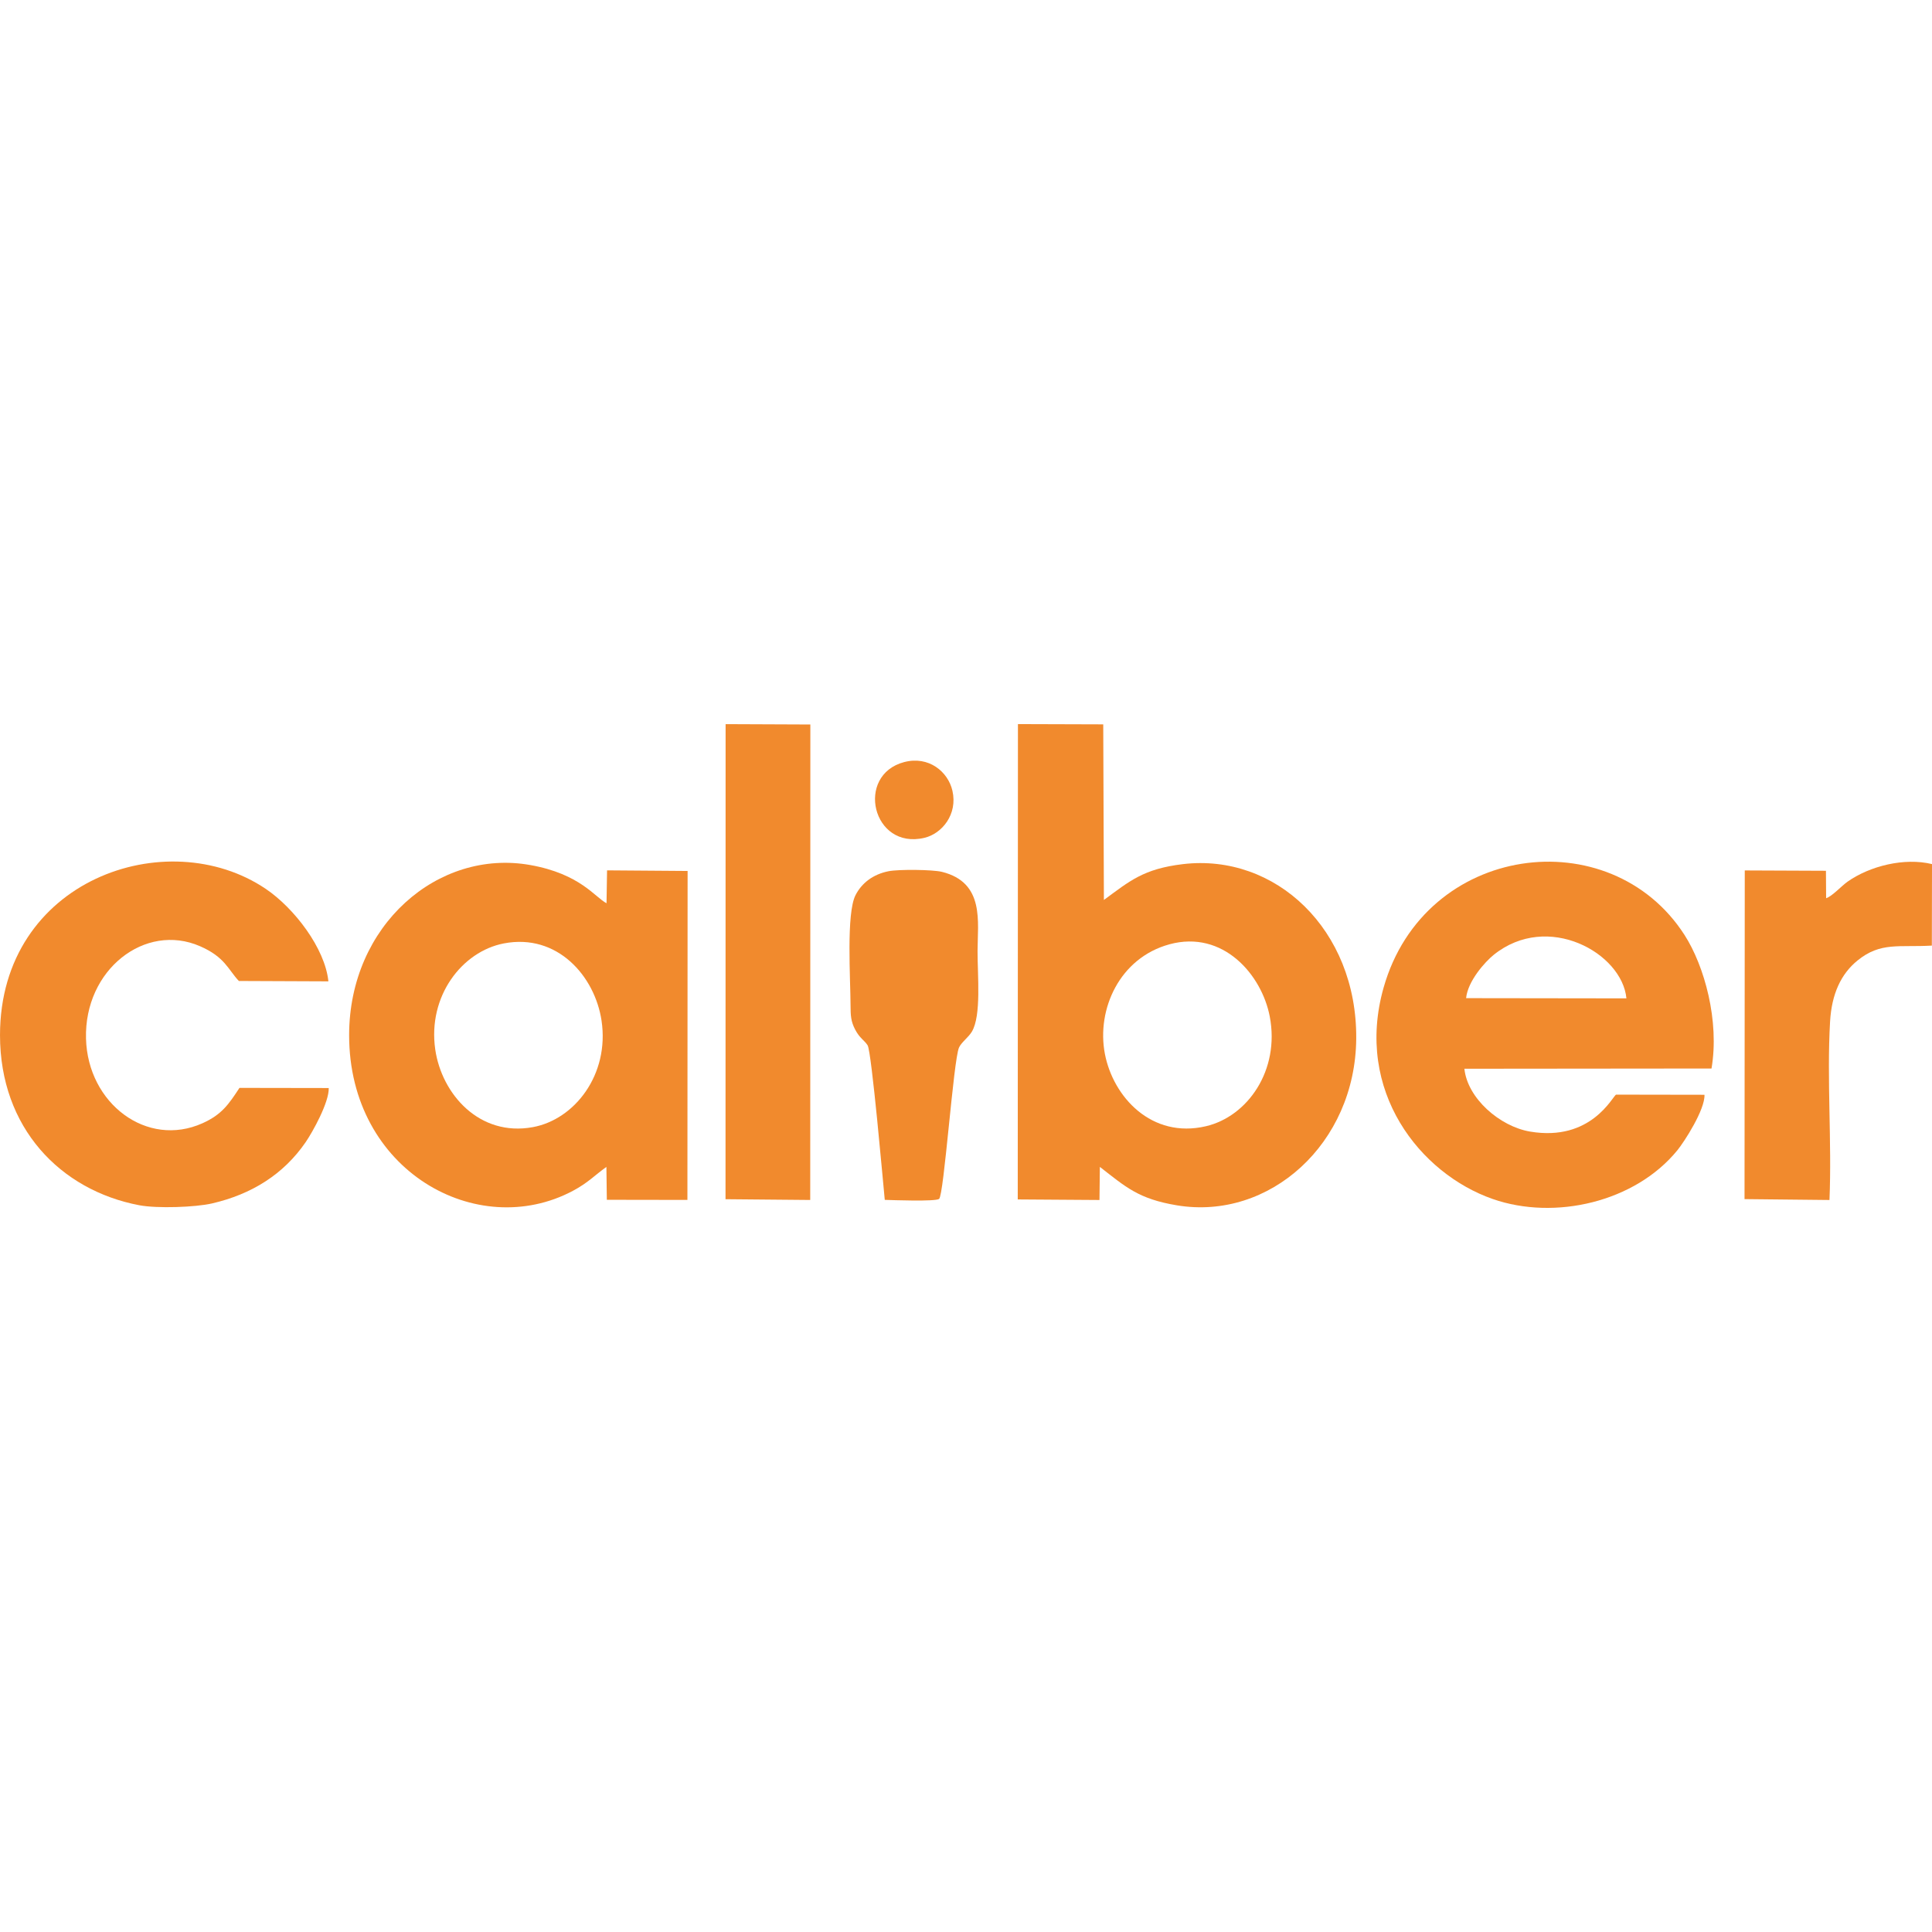 <?xml version="1.0" encoding="UTF-8"?> <svg xmlns="http://www.w3.org/2000/svg" xmlns:xlink="http://www.w3.org/1999/xlink" xmlns:xodm="http://www.corel.com/coreldraw/odm/2003" xml:space="preserve" width="100%" height="100%" version="1.1" style="shape-rendering:geometricPrecision; text-rendering:geometricPrecision; image-rendering:optimizeQuality; fill-rule:evenodd; clip-rule:evenodd" viewBox="0 0 1693.32 1693.32"> <defs> <style type="text/css"> &#13; .fil0 {fill:#F18A2D}&#13; </style> </defs> <g id="Layer_x0020_1">  <g id="_2734019679152"> <g id="_2733308748160"> <path class="fil0" d="M892.01 1051.26l71.64 0.49 0.33 -29.02c22.51,17.48 33.69,28.09 67.63,33.71 80.95,13.39 156.39,-54.02 157.07,-146.2 0.7,-95.59 -70.87,-162.53 -151.95,-152.86 -34.52,4.12 -46.6,14.77 -69.21,31.4l-0.58 -153.91 -74.76 -0.23 -0.17 416.62zm132.97 -223.61c-43.76,11.91 -64.04,57 -56.61,95.94 7.23,37.87 40.98,74.67 88.6,63.5 36.49,-8.56 64.92,-49 55.93,-96.1 -7,-36.67 -40.88,-76.15 -87.92,-63.35l0 0.01z"></path> <path class="fil0" d="M531.49 1022.76l0.37 28.81 70.63 0.11 0.17 -288.32 -70.6 -0.53 -0.46 28.82c-10.02,-5.13 -22.98,-25.71 -66.95,-33.51 -80.8,-14.33 -158.63,52.84 -158.65,149.14 -0.02,119.08 112.4,180.92 196.03,136.48 13.55,-7.2 19.12,-13.67 29.47,-21l-0.01 0zm-89.92 -195.89c-36.56,7.06 -66.83,46.14 -60.1,92.9 5.63,39.09 38.62,76.7 85.47,68.14 36.81,-6.72 67.31,-46.18 60.3,-93.28 -5.78,-38.88 -38.61,-76.84 -85.67,-67.76z"></path> <path class="fil0" d="M1493.9 959.53l-77.44 -0.13c-3.03,1.17 -21.64,41.52 -75.5,32.37 -26.45,-4.49 -54.83,-29.16 -57.47,-55.06l216.58 -0.21c7.09,-41.51 -6.09,-89.76 -23.69,-117.1 -65.13,-101.2 -227.79,-80.39 -263.7,46.19 -25.76,90.79 32.17,163.09 95.56,185.26 54.49,19.05 124.92,2.74 161.93,-42.7 6.02,-7.39 24.32,-35.64 23.74,-48.62l-0.01 0zm-208.92 -84.69l140.52 0.19c-3.82,-39.8 -69,-76.22 -116.3,-38.17 -7.66,6.16 -22.76,23.04 -24.22,37.98z"></path> <path class="fil0" d="M288.15 953.62l-78.27 -0.13c-9.49,14.52 -15.61,23.45 -32.38,30.98 -48.69,21.88 -100.61,-17.25 -102.12,-74.19 -1.6,-60.46 51.81,-101.92 99.92,-80.97 21.86,9.52 24.54,20.35 34.04,30.48l78.48 0.33c-2.92,-28.95 -29.92,-64.2 -54.91,-81.07 -86.49,-58.39 -232.89,-7.94 -232.9,128.23 -0.01,81.17 52.86,135.9 122.01,149.06 15.75,2.99 49.29,1.79 63.88,-1.59 34.61,-8.02 62.56,-25.43 81.95,-53.61 6.15,-8.94 20.69,-35.08 20.28,-47.53l0.02 0.01z"></path> <polygon class="fil0" points="635.89,1051.06 710.13,1051.73 710.24,634.99 635.96,634.68 "></polygon> <path class="fil0" d="M1600.52 787.25l-0.15 -24.05 -71.15 -0.3 -0.21 288.07 74.45 0.78c2.15,-51.41 -2.4,-105.56 0.52,-156.33 1.4,-24.32 9.61,-41.87 24.1,-53.62 20.26,-16.44 36.29,-11.35 65.11,-13.03l0.13 -71.43c-24.29,-5.9 -54.4,1.65 -73.92,15.33 -5.37,3.77 -13.65,12.94 -18.87,14.57l-0.01 0.01z"></path> <path class="fil0" d="M775.46 1051.63c6.98,0.24 44.09,1.6 47.59,-0.81 4.28,-2.95 12.58,-121.74 17.49,-132.71 2.03,-4.53 8.43,-9.05 11.3,-13.95 8.34,-14.24 4.93,-48.64 4.95,-70.57 0.02,-25.45 6.53,-60.12 -31.28,-69.46 -8.08,-1.99 -37.78,-2.31 -46.69,-0.55 -13.51,2.67 -23.49,10.25 -28.98,20.96 -8.24,16.06 -4.44,73.48 -4.38,96.23 0.03,9.4 0.28,14.29 3.96,21.44 4.09,7.94 8.24,9.5 11.02,14 3.52,5.72 13.8,123.34 15.02,135.42z"></path> <path class="fil0" d="M792.58 667.9c-43.24,11.31 -28.13,77.27 17.65,66.42 15.25,-3.61 29.31,-20.45 24.53,-41.28 -3.88,-16.93 -20.99,-30.68 -42.18,-25.13l0 -0.01z"></path> </g> </g> </g> </svg> 